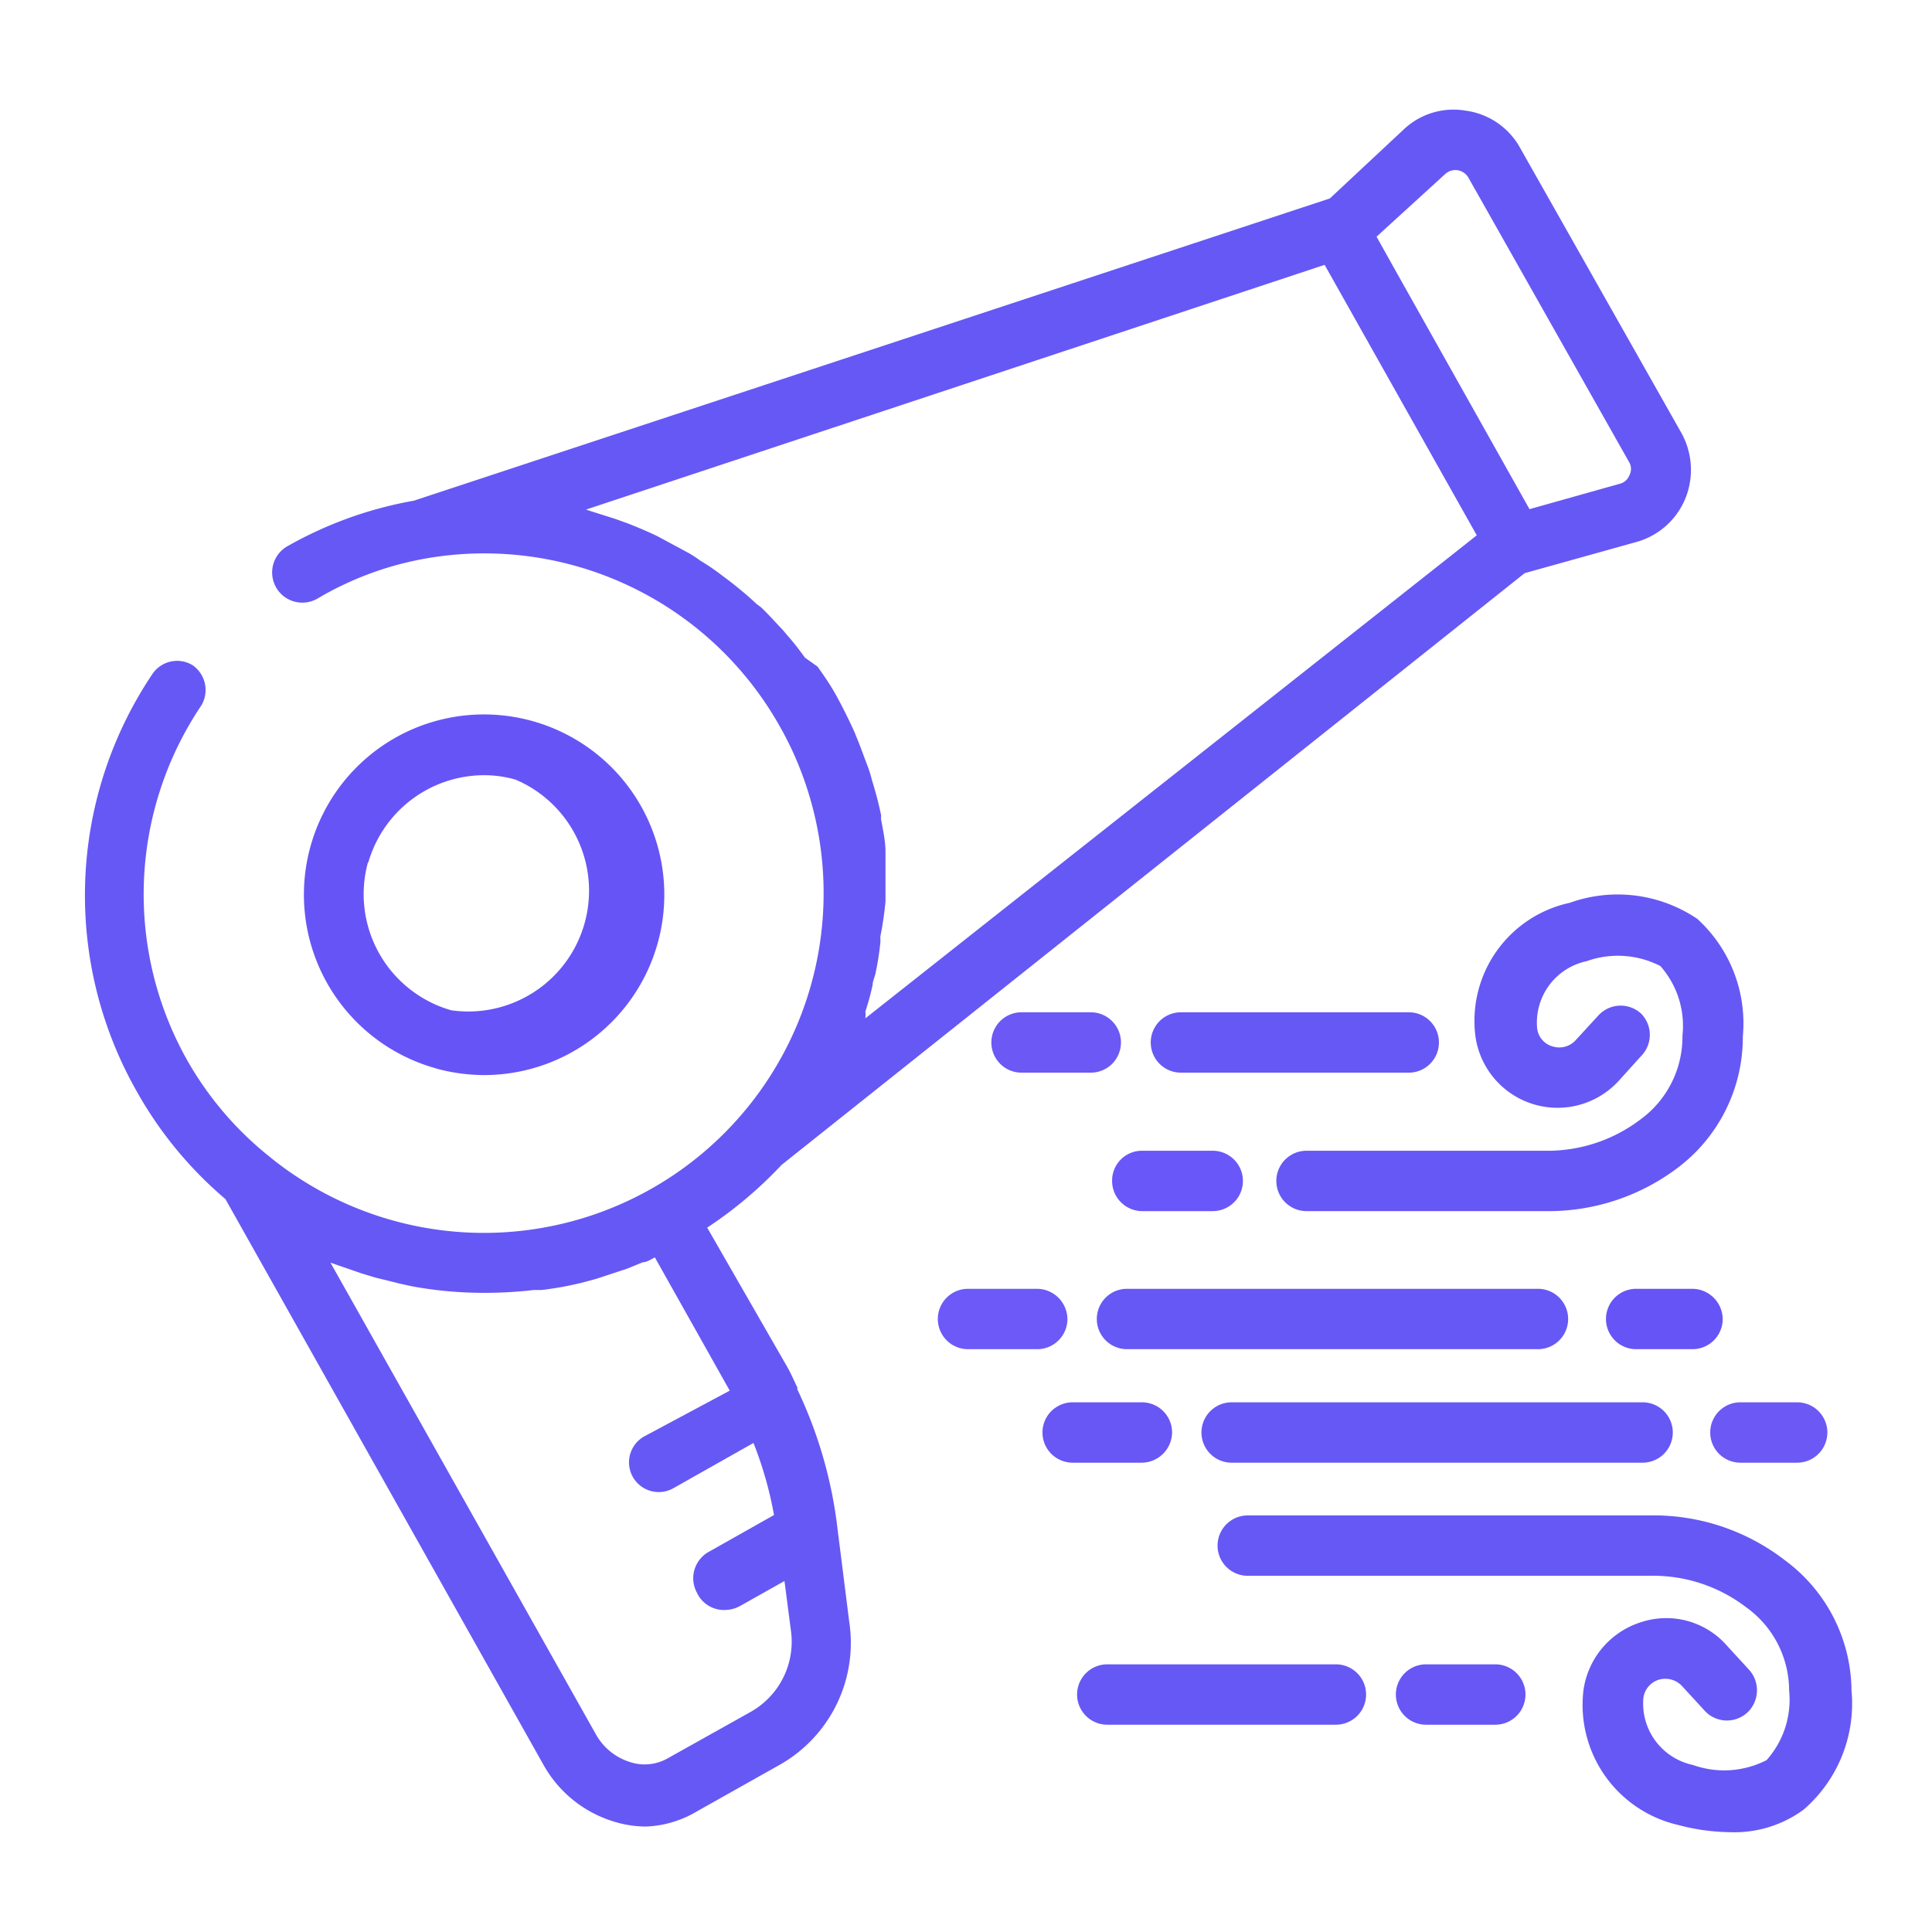 <svg id="Layer_3" data-name="Layer 3" xmlns="http://www.w3.org/2000/svg" viewBox="0 0 48 48"><title>LINE ICON</title><path d="M20.81,38h0a11,11,0,0,0-1-3.48s0,0,0-.05l0,0c-.08-.16-.15-.33-.24-.49l-2-3.48a10.33,10.33,0,0,0,1.85-1.56L37.88,14.24l2.76-.77a1.85,1.85,0,0,0,1.23-1.08,1.89,1.89,0,0,0-.1-1.64l-4-7.07a1.82,1.82,0,0,0-1.35-.93,1.8,1.8,0,0,0-1.56.48l-1.82,1.7L10.28,12.44a9.81,9.81,0,0,0-3.12,1.12.75.75,0,1,0,.73,1.31,8,8,0,0,1,2.72-1,8.42,8.42,0,0,1,8.76,4.17,8.14,8.14,0,0,1,.56,1.2A8.44,8.44,0,0,1,6.65,28.7h0a8.3,8.3,0,0,1-2-2.36A8.4,8.4,0,0,1,5,17.53a.75.75,0,0,0-.21-1,.74.74,0,0,0-1,.21,9.86,9.86,0,0,0-.39,10.38,9.75,9.75,0,0,0,2.2,2.67l7.91,14.07a3,3,0,0,0,1.69,1.38,2.75,2.75,0,0,0,.85.14A2.67,2.67,0,0,0,17.32,45l2.08-1.17a3.48,3.48,0,0,0,1.7-3.53ZM35.91,4.32a.38.38,0,0,1,.31-.09.38.38,0,0,1,.26.18l4,7.08a.33.33,0,0,1,0,.32.34.34,0,0,1-.24.21L38,12.65l-3.37-6-.43-.77Zm-3,2.26,3.78,6.72-15.19,12a.85.85,0,0,0,0-.17,6.36,6.36,0,0,0,.18-.66c0-.09.05-.19.07-.28q.08-.37.12-.75a.78.78,0,0,0,0-.16A8.87,8.87,0,0,0,22,22.4v-.28l0-.66,0-.29c0-.27-.06-.54-.11-.81,0,0,0-.07,0-.11-.06-.29-.14-.59-.23-.88a2.76,2.76,0,0,0-.08-.27l-.24-.64-.11-.27c-.13-.29-.27-.57-.42-.85s-.32-.53-.5-.78L20,16.34c-.13-.18-.26-.35-.4-.51s-.13-.16-.2-.23-.32-.35-.49-.51L18.79,15c-.21-.2-.43-.38-.66-.56l-.24-.18a5.25,5.25,0,0,0-.49-.33,2.9,2.9,0,0,0-.29-.19l-.52-.28-.26-.14c-.25-.12-.51-.23-.77-.33l-.28-.1-.57-.18-.15-.05ZM18.67,42.52l-2.09,1.17a1.16,1.16,0,0,1-.95.08,1.47,1.47,0,0,1-.83-.69L8.21,31.37l.2.07.58.2.33.1.65.16.28.06a9.77,9.77,0,0,0,1.79.16h.08a10.73,10.73,0,0,0,1.14-.07l.19,0a8.1,8.1,0,0,0,1-.18l.37-.1.76-.25.39-.16c.1,0,.2-.07.3-.12l1.86,3.31L16,35.69a.74.74,0,0,0-.28,1,.74.74,0,0,0,1,.29l2-1.13a9.36,9.36,0,0,1,.51,1.79l-1.63.92a.75.75,0,0,0-.29,1A.74.74,0,0,0,18,40a.81.81,0,0,0,.37-.09l1.12-.63.16,1.23A2,2,0,0,1,18.67,42.52Z" id="id_101" style="fill: rgb(102, 88, 245);"></path><path d="M10.81,26.54a4.59,4.59,0,0,0,1.21.17,4.48,4.48,0,1,0-2.2-8.38,4.48,4.48,0,0,0,1,8.21ZM9.15,21.43A3,3,0,0,1,12,19.26a2.82,2.82,0,0,1,.81.11,3,3,0,0,1-1.6,5.73,3,3,0,0,1-2.07-3.67Z" id="id_102" style="fill: rgb(103, 84, 247);"></path><path d="M40.76,27.81a3.82,3.82,0,0,1-2.38.78H32.46a.75.75,0,0,0,0,1.5h5.92A5.33,5.33,0,0,0,41.7,29a4.06,4.06,0,0,0,1.6-3.25,3.51,3.51,0,0,0-1.13-2.92A3.53,3.53,0,0,0,39,22.43a3,3,0,0,0-2.34,3.34,2.06,2.06,0,0,0,3.56,1.08l.55-.61a.75.75,0,0,0,0-1.06.75.75,0,0,0-1.06.05l-.56.61a.55.55,0,0,1-.57.16.53.53,0,0,1-.39-.45,1.56,1.56,0,0,1,1.23-1.67,2.31,2.31,0,0,1,1.83.12,2.24,2.24,0,0,1,.55,1.73A2.54,2.54,0,0,1,40.76,27.81Z" id="id_103" style="fill: rgb(102, 88, 245);"></path><path d="M27.63,29.34a.75.75,0,0,0,.75.75h1.75a.75.75,0,0,0,0-1.5H28.38A.74.74,0,0,0,27.63,29.34Z" id="id_104" style="fill: rgb(106, 87, 250);"></path><path d="M44.34,38.76A5.33,5.33,0,0,0,41,37.65H31a.75.75,0,0,0,0,1.5H41a3.8,3.8,0,0,1,2.38.78A2.55,2.55,0,0,1,44.45,42a2.25,2.25,0,0,1-.56,1.73,2.31,2.31,0,0,1-1.83.12,1.56,1.56,0,0,1-1.23-1.67.55.55,0,0,1,.39-.45.57.57,0,0,1,.57.16l.56.61a.75.75,0,0,0,1.06.05.76.76,0,0,0,.05-1.06l-.56-.61a2,2,0,0,0-2.12-.58A2.07,2.07,0,0,0,39.34,42a3.06,3.06,0,0,0,2.35,3.34,5.2,5.2,0,0,0,1.3.18,2.9,2.9,0,0,0,1.82-.56A3.48,3.48,0,0,0,46,42,4.06,4.06,0,0,0,44.34,38.76Z" id="id_105" style="fill: rgb(102, 88, 245);"></path><path d="M26.52,32.77a.76.76,0,0,0-.75-.75H24.05a.75.75,0,0,0,0,1.5h1.72A.75.75,0,0,0,26.52,32.77Z" id="id_106" style="fill: rgb(108, 89, 247);"></path><path d="M28,33.52H38.21a.75.75,0,0,0,0-1.5H28a.75.75,0,0,0,0,1.5Z" id="id_107" style="fill: rgb(102, 88, 245);"></path><path d="M27.1,25.15H25.38a.75.75,0,0,0,0,1.5H27.1a.75.75,0,0,0,0-1.5Z" id="id_108" style="fill: rgb(107, 88, 245);"></path><path d="M35,25.15H29.34a.75.75,0,1,0,0,1.5H35a.75.75,0,0,0,0-1.5Z" id="id_109" style="fill: rgb(102, 88, 245);"></path><path d="M37.15,41.35H35.43a.75.75,0,0,0,0,1.5h1.72a.75.75,0,0,0,0-1.5Z" id="id_110" style="fill: rgb(104, 86, 245);"></path><path d="M33.19,41.35H27.51a.75.75,0,1,0,0,1.5h5.68a.75.75,0,0,0,0-1.5Z" id="id_111" style="fill: rgb(102, 88, 245);"></path><path d="M42.8,32.77a.76.76,0,0,0-.75-.75h-1.4a.75.75,0,0,0,0,1.5h1.4A.75.75,0,0,0,42.8,32.77Z" id="id_112" style="fill: rgb(103, 84, 247);"></path><path d="M29.12,35.59a.75.75,0,0,0-.75-.75H26.65a.75.75,0,0,0,0,1.5h1.72A.76.76,0,0,0,29.12,35.59Z" id="id_113" style="fill: rgb(104, 86, 245);"></path><path d="M30.6,36.34H40.81a.75.75,0,0,0,0-1.5H30.6a.75.75,0,1,0,0,1.5Z" id="id_114" style="fill: rgb(102, 88, 245);"></path><path d="M43.24,36.34h1.41a.75.75,0,1,0,0-1.5H43.24a.75.75,0,0,0,0,1.5Z" id="id_115" style="fill: rgb(107, 88, 245);"></path></svg>